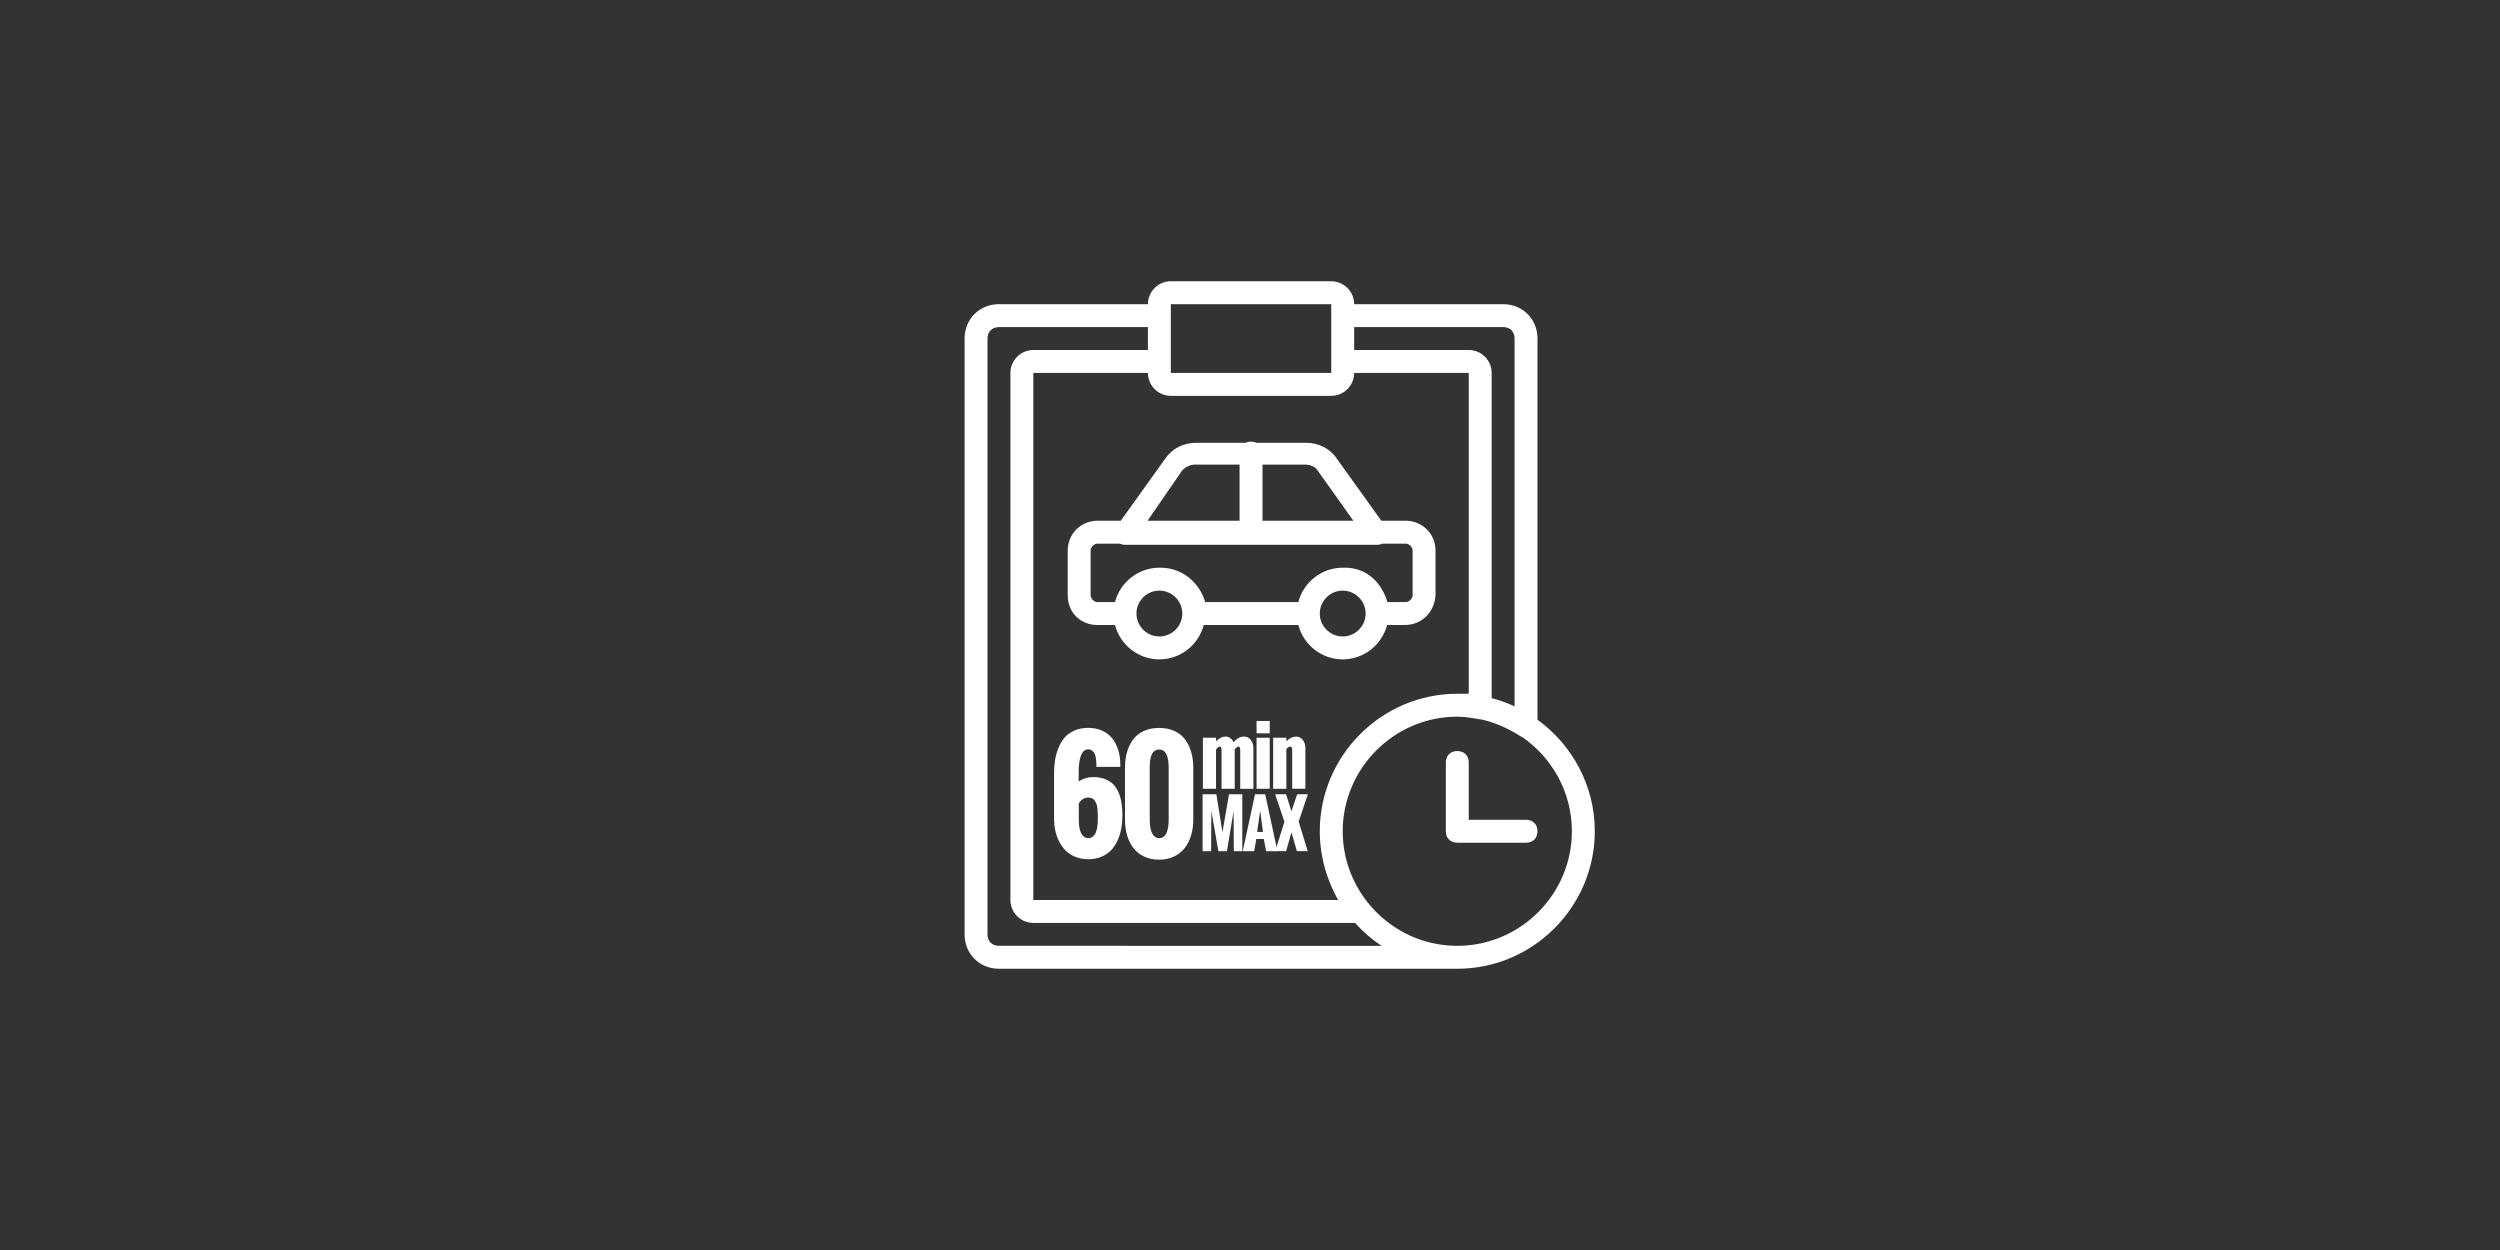 <?xml version="1.0" encoding="utf-8"?>
<!-- Generator: Adobe Illustrator 16.0.0, SVG Export Plug-In . SVG Version: 6.00 Build 0)  -->
<!DOCTYPE svg PUBLIC "-//W3C//DTD SVG 1.1//EN" "http://www.w3.org/Graphics/SVG/1.1/DTD/svg11.dtd">
<svg version="1.1" id="Livello_1" xmlns="http://www.w3.org/2000/svg" xmlns:xlink="http://www.w3.org/1999/xlink" x="0px" y="0px"
	 width="600px" height="300px" viewBox="0 0 600 300" enable-background="new 0 0 600 300" xml:space="preserve">
<rect x="0" y="0" width="600" height="300" fill="#333333" stroke="none"/>
<g transform="translate(1 1)">
	<g>
		<g>
			<path fill="#FFFFFF" d="M368,171.74V80.25c0-4.675-3.575-8.25-8.25-8.25H324c0-3.025-2.475-5.5-5.5-5.5H280
				c-3.025,0-5.5,2.475-5.5,5.5h-35.75c-4.675,0-8.25,3.575-8.25,8.25v143c0,4.675,3.575,8.25,8.25,8.25h110c18.15,0,33-14.85,33-33
				C381.75,187.52,376.313,177.748,368,171.74z M359.75,77.5c1.65,0,2.75,1.1,2.75,2.75v88.272c-1.757-0.812-3.596-1.476-5.5-1.971
				V88.5c0-3.025-2.475-5.5-5.5-5.5H324v-5.5H359.75z M315.766,199.486c0.004,0.094,0.008,0.186,0.012,0.278
				c0.01,0.247,0.021,0.494,0.036,0.74c0.005,0.086,0.011,0.171,0.017,0.256c0.021,0.306,0.045,0.61,0.074,0.915
				c0.002,0.012,0.002,0.023,0.004,0.035c0.385,3.935,1.466,7.673,3.121,11.088c0.351,0.748,0.723,1.484,1.121,2.201H247V88.5h27.5
				c0,3.025,2.475,5.5,5.5,5.5h38.5c3.025,0,5.5-2.475,5.5-5.5h27.5v77c-0.825,0-1.925,0-2.75,0c-18.15,0-33,14.85-33,33
				C315.75,198.83,315.756,199.158,315.766,199.486z M280,72h38.5v2.75v11v2.75H280v-2.75v-11V72z M238.75,226
				c-1.65,0-2.75-1.1-2.75-2.75v-143c0-1.65,1.1-2.75,2.75-2.75h35.75V83H247c-3.025,0-5.5,2.475-5.5,5.5V215
				c0,3.025,2.475,5.5,5.5,5.5h77.209c1.876,2.09,4.014,3.94,6.359,5.5H238.75L238.75,226z M348.75,226
				c-13.197,0-24.299-9.424-26.914-21.873c-0.023-0.114-0.045-0.228-0.067-0.342c-0.058-0.291-0.11-0.583-0.158-0.878
				c-0.027-0.171-0.054-0.341-0.077-0.513c-0.037-0.251-0.068-0.503-0.098-0.756c-0.021-0.184-0.041-0.366-0.059-0.549
				c-0.025-0.27-0.045-0.541-0.062-0.812c-0.011-0.158-0.023-0.317-0.031-0.477c-0.021-0.431-0.033-0.864-0.033-1.301
				c0-15.124,12.375-27.499,27.5-27.499c0.245,0,0.486,0.012,0.729,0.019c1.407,0.063,2.813,0.296,4.221,0.531
				c0.253,0.085,0.507,0.111,0.752,0.101c3.269,0.741,6.457,2.105,9.423,4.024c0.168,0.112,0.351,0.195,0.537,0.263
				c7.141,4.979,11.838,13.247,11.838,22.562C376.25,213.625,363.875,226,348.75,226z"/>
			<path fill="#FFFFFF" d="M365.25,195.75H351.5V182c0-1.65-1.1-2.75-2.75-2.75S346,180.35,346,182v16.5c0,1.65,1.1,2.75,2.75,2.75
				h16.5c1.65,0,2.75-1.1,2.75-2.75S366.9,195.75,365.25,195.75z"/>
			<path fill="#FFFFFF" d="M331.9,149h4.199c4.125,0,7.15-3.025,7.426-7.15v-10.725c0-4.125-3.301-7.15-7.15-7.15h-5.857
				l-10.643-14.85c-1.65-2.476-4.4-3.851-7.425-3.851h-11.899c-0.377-0.177-0.814-0.274-1.301-0.274c-0.486,0-0.923,0.098-1.3,0.274
				H286.05c-3.025,0-5.775,1.375-7.425,3.851l-10.642,14.85H262.4c-4.125,0-7.15,3.3-7.15,7.15v10.725c0,4.125,3.025,7.15,7.15,7.15
				h4.201c1.229,4.73,5.548,8.25,10.649,8.25c5.101,0,9.42-3.52,10.649-8.25h22.701c1.229,4.73,5.548,8.25,10.649,8.25
				S330.67,153.73,331.9,149z M315.2,111.875l8.604,12.1H302V110.5h10.175C313.55,110.5,314.65,111.05,315.2,111.875z
				 M282.75,111.875c0.825-0.825,1.925-1.375,3.025-1.375H296.5v13.475h-22.086L282.75,111.875z M277.25,151.75
				c-3.025,0-5.5-2.475-5.5-5.5s2.475-5.5,5.5-5.5s5.5,2.475,5.5,5.5S280.275,151.75,277.25,151.75z M277.525,135.25
				c-0.05,0-0.1,0.002-0.149,0.003c-0.042,0-0.083-0.003-0.125-0.003c-5.102,0-9.42,3.52-10.649,8.25H262.4
				c-0.825,0-1.65-0.825-1.65-1.65v-10.725c0-0.825,0.825-1.65,1.65-1.65h5.363c0.365,0.174,0.775,0.275,1.237,0.275h60.5
				c0.462,0,0.872-0.102,1.236-0.275h5.639c0.825,0,1.65,0.825,1.65,1.65v10.725c0,0.825-0.825,1.65-1.65,1.65h-4.4
				c-1.375-4.675-4.949-8.25-10.175-8.25c-0.1,0-0.2,0.004-0.3,0.007c-0.083-0.003-0.166-0.007-0.25-0.007
				c-5.102,0-9.421,3.52-10.65,8.25h-22.35C286.875,138.825,282.75,135.25,277.525,135.25z M321.25,151.75
				c-3.025,0-5.5-2.475-5.5-5.5s2.475-5.5,5.5-5.5s5.5,2.475,5.5,5.5S324.275,151.75,321.25,151.75z"/>
		</g>
	</g>
</g>
<g>
	<path fill="#FFFFFF" d="M252.972,196.422v-10.791c0-1.083,0.073-2.111,0.22-3.087s0.412-1.954,0.795-2.935
		c0.383-0.981,0.874-1.827,1.472-2.537c0.598-0.711,1.387-1.286,2.368-1.726c0.981-0.439,2.098-0.659,3.349-0.659
		c1.252,0,2.371,0.226,3.357,0.676c0.987,0.451,1.793,1.074,2.419,1.869s1.102,1.726,1.429,2.791s0.491,2.225,0.491,3.476v0.542
		h-5.734c0-0.429-0.005-0.789-0.017-1.083c-0.011-0.293-0.054-0.653-0.127-1.082s-0.175-0.775-0.304-1.041
		c-0.13-0.265-0.325-0.496-0.584-0.693s-0.569-0.296-0.93-0.296c-1.567,0-2.334,1.985-2.3,5.954v1.742
		c1.038-0.699,2.205-1.049,3.501-1.049c1.083,0,2.038,0.167,2.867,0.499c0.829,0.333,1.502,0.775,2.021,1.328
		c0.519,0.552,0.938,1.234,1.26,2.046c0.322,0.812,0.544,1.649,0.668,2.512c0.124,0.863,0.186,1.818,0.186,2.867
		c0,1.083-0.09,2.117-0.271,3.104c-0.181,0.987-0.477,1.935-0.888,2.842c-0.412,0.908-0.928,1.691-1.548,2.352
		c-0.62,0.659-1.401,1.187-2.342,1.581c-0.942,0.395-1.994,0.592-3.155,0.592c-1.139,0-2.173-0.188-3.104-0.566
		s-1.706-0.882-2.326-1.514c-0.621-0.632-1.145-1.37-1.573-2.216s-0.736-1.728-0.922-2.647
		C253.064,198.353,252.972,197.402,252.972,196.422z M258.908,192.836v3.941c0,0.35,0.014,0.69,0.042,1.023
		c0.028,0.332,0.087,0.71,0.178,1.133c0.09,0.423,0.214,0.789,0.372,1.1c0.158,0.31,0.38,0.572,0.668,0.786
		c0.288,0.215,0.623,0.321,1.006,0.321c0.226,0,0.437-0.03,0.634-0.093c0.197-0.062,0.369-0.166,0.516-0.312
		c0.146-0.146,0.276-0.288,0.389-0.423c0.113-0.136,0.209-0.33,0.288-0.584c0.079-0.254,0.149-0.459,0.211-0.617
		s0.107-0.395,0.136-0.711c0.028-0.315,0.053-0.541,0.076-0.676c0.022-0.136,0.037-0.367,0.042-0.694
		c0.005-0.326,0.008-0.521,0.008-0.583c0-0.062,0-0.239,0-0.533c0-0.383-0.006-0.696-0.017-0.938
		c-0.012-0.242-0.037-0.563-0.076-0.964c-0.04-0.4-0.11-0.733-0.211-0.998s-0.231-0.53-0.389-0.795
		c-0.158-0.265-0.375-0.465-0.651-0.601s-0.595-0.203-0.956-0.203C260.262,191.415,259.506,191.889,258.908,192.836z"/>
	<path fill="#FFFFFF" d="M269.998,196.794v-12.533c0-1.354,0.161-2.597,0.482-3.729c0.321-1.134,0.803-2.14,1.446-3.02
		c0.643-0.88,1.497-1.567,2.562-2.063c1.065-0.496,2.303-0.744,3.712-0.744c1.398,0,2.63,0.248,3.696,0.744
		c1.066,0.496,1.92,1.187,2.562,2.072c0.643,0.885,1.125,1.892,1.446,3.019c0.321,1.128,0.482,2.368,0.482,3.722v12.533
		c0,1.297-0.169,2.512-0.507,3.645c-0.338,1.134-0.837,2.14-1.497,3.02s-1.52,1.576-2.579,2.089c-1.06,0.513-2.261,0.77-3.603,0.77
		c-1.364,0-2.579-0.254-3.645-0.761c-1.065-0.508-1.925-1.201-2.579-2.081c-0.654-0.879-1.147-1.886-1.48-3.019
		C270.164,199.322,269.998,198.103,269.998,196.794z M280.484,196.794v-12.533c0-2.921-0.761-4.381-2.284-4.381
		c-0.417,0-0.772,0.107-1.065,0.321c-0.293,0.214-0.516,0.468-0.668,0.761c-0.152,0.294-0.271,0.663-0.355,1.108
		s-0.135,0.82-0.152,1.125c-0.017,0.304-0.025,0.659-0.025,1.065v12.533c0,0.35,0.014,0.69,0.042,1.023
		c0.028,0.333,0.087,0.71,0.178,1.133c0.09,0.423,0.214,0.79,0.372,1.1c0.158,0.311,0.38,0.572,0.668,0.786
		c0.288,0.215,0.623,0.322,1.006,0.322c0.474,0,0.874-0.149,1.201-0.448c0.327-0.299,0.563-0.696,0.71-1.192
		c0.146-0.496,0.245-0.959,0.296-1.388C280.459,197.702,280.484,197.257,280.484,196.794z"/>
</g>
<g>
	<path fill="#FFFFFF" d="M288.696,189.305v-12.244h3.162v0.873c0.294-0.344,0.644-0.622,1.051-0.835
		c0.406-0.213,0.826-0.319,1.257-0.319c0.407,0,0.782,0.132,1.126,0.395s0.604,0.59,0.779,0.984c0.307-0.412,0.683-0.745,1.13-0.999
		c0.447-0.254,0.921-0.38,1.421-0.38c0.432,0,0.819,0.138,1.164,0.413c0.343,0.274,0.602,0.613,0.774,1.018
		c0.171,0.404,0.257,0.814,0.257,1.234v9.86h-3.162v-9.232c0-0.112-0.003-0.205-0.01-0.276c-0.006-0.072-0.021-0.164-0.047-0.277
		c-0.025-0.112-0.072-0.197-0.141-0.257c-0.068-0.06-0.156-0.09-0.263-0.09c-0.225,0-0.513,0.231-0.863,0.694v9.438h-3.161v-9.251
		c0-0.588-0.144-0.882-0.432-0.882c-0.238,0-0.534,0.234-0.891,0.703v9.43H288.696z"/>
	<path fill="#FFFFFF" d="M301.574,175.992v-2.956h3.161v2.956H301.574z M301.574,189.305v-12.244h3.161v12.244H301.574z"/>
	<path fill="#FFFFFF" d="M305.558,189.305v-12.244h3.161v0.864c0.301-0.345,0.662-0.62,1.084-0.826
		c0.422-0.207,0.862-0.31,1.317-0.31c0.432,0,0.818,0.136,1.159,0.407c0.341,0.272,0.595,0.607,0.761,1.005
		c0.165,0.396,0.248,0.808,0.248,1.233v9.87h-3.161v-9.317c0-0.543-0.176-0.815-0.525-0.815c-0.038,0-0.077,0.005-0.118,0.014
		c-0.04,0.01-0.081,0.025-0.122,0.048c-0.04,0.021-0.076,0.04-0.107,0.056s-0.068,0.042-0.112,0.08
		c-0.044,0.037-0.076,0.065-0.1,0.084c-0.021,0.02-0.054,0.052-0.098,0.099s-0.072,0.078-0.084,0.094
		c-0.013,0.016-0.038,0.046-0.075,0.089l-0.066,0.075v9.495H305.558z"/>
	<path fill="#FFFFFF" d="M288.626,204.28v-13.65h3.306l1.456,9.101l1.57-9.101h3.193v13.65h-2.033l-0.06-9.601
		c-0.152,0.985-0.417,2.586-0.796,4.8c-0.379,2.215-0.645,3.815-0.796,4.801h-2.062l-1.676-9.661l-0.061,9.661H288.626z"/>
	<path fill="#FFFFFF" d="M298.254,204.28l2.949-13.65h2.442l2.942,13.65h-2.722l-0.562-2.92h-1.782l-0.531,2.92H298.254z
		 M301.712,199.662h1.41l-0.689-5.065L301.712,199.662z"/>
	<path fill="#FFFFFF" d="M306.055,204.28l2.206-7.06l-2.222-6.591h2.624l1.281,4.08l1.381-4.08h2.563l-2.208,6.545l2.177,7.105
		h-2.601l-1.306-4.513l-1.288,4.513H306.055z"/>
</g>
</svg>
